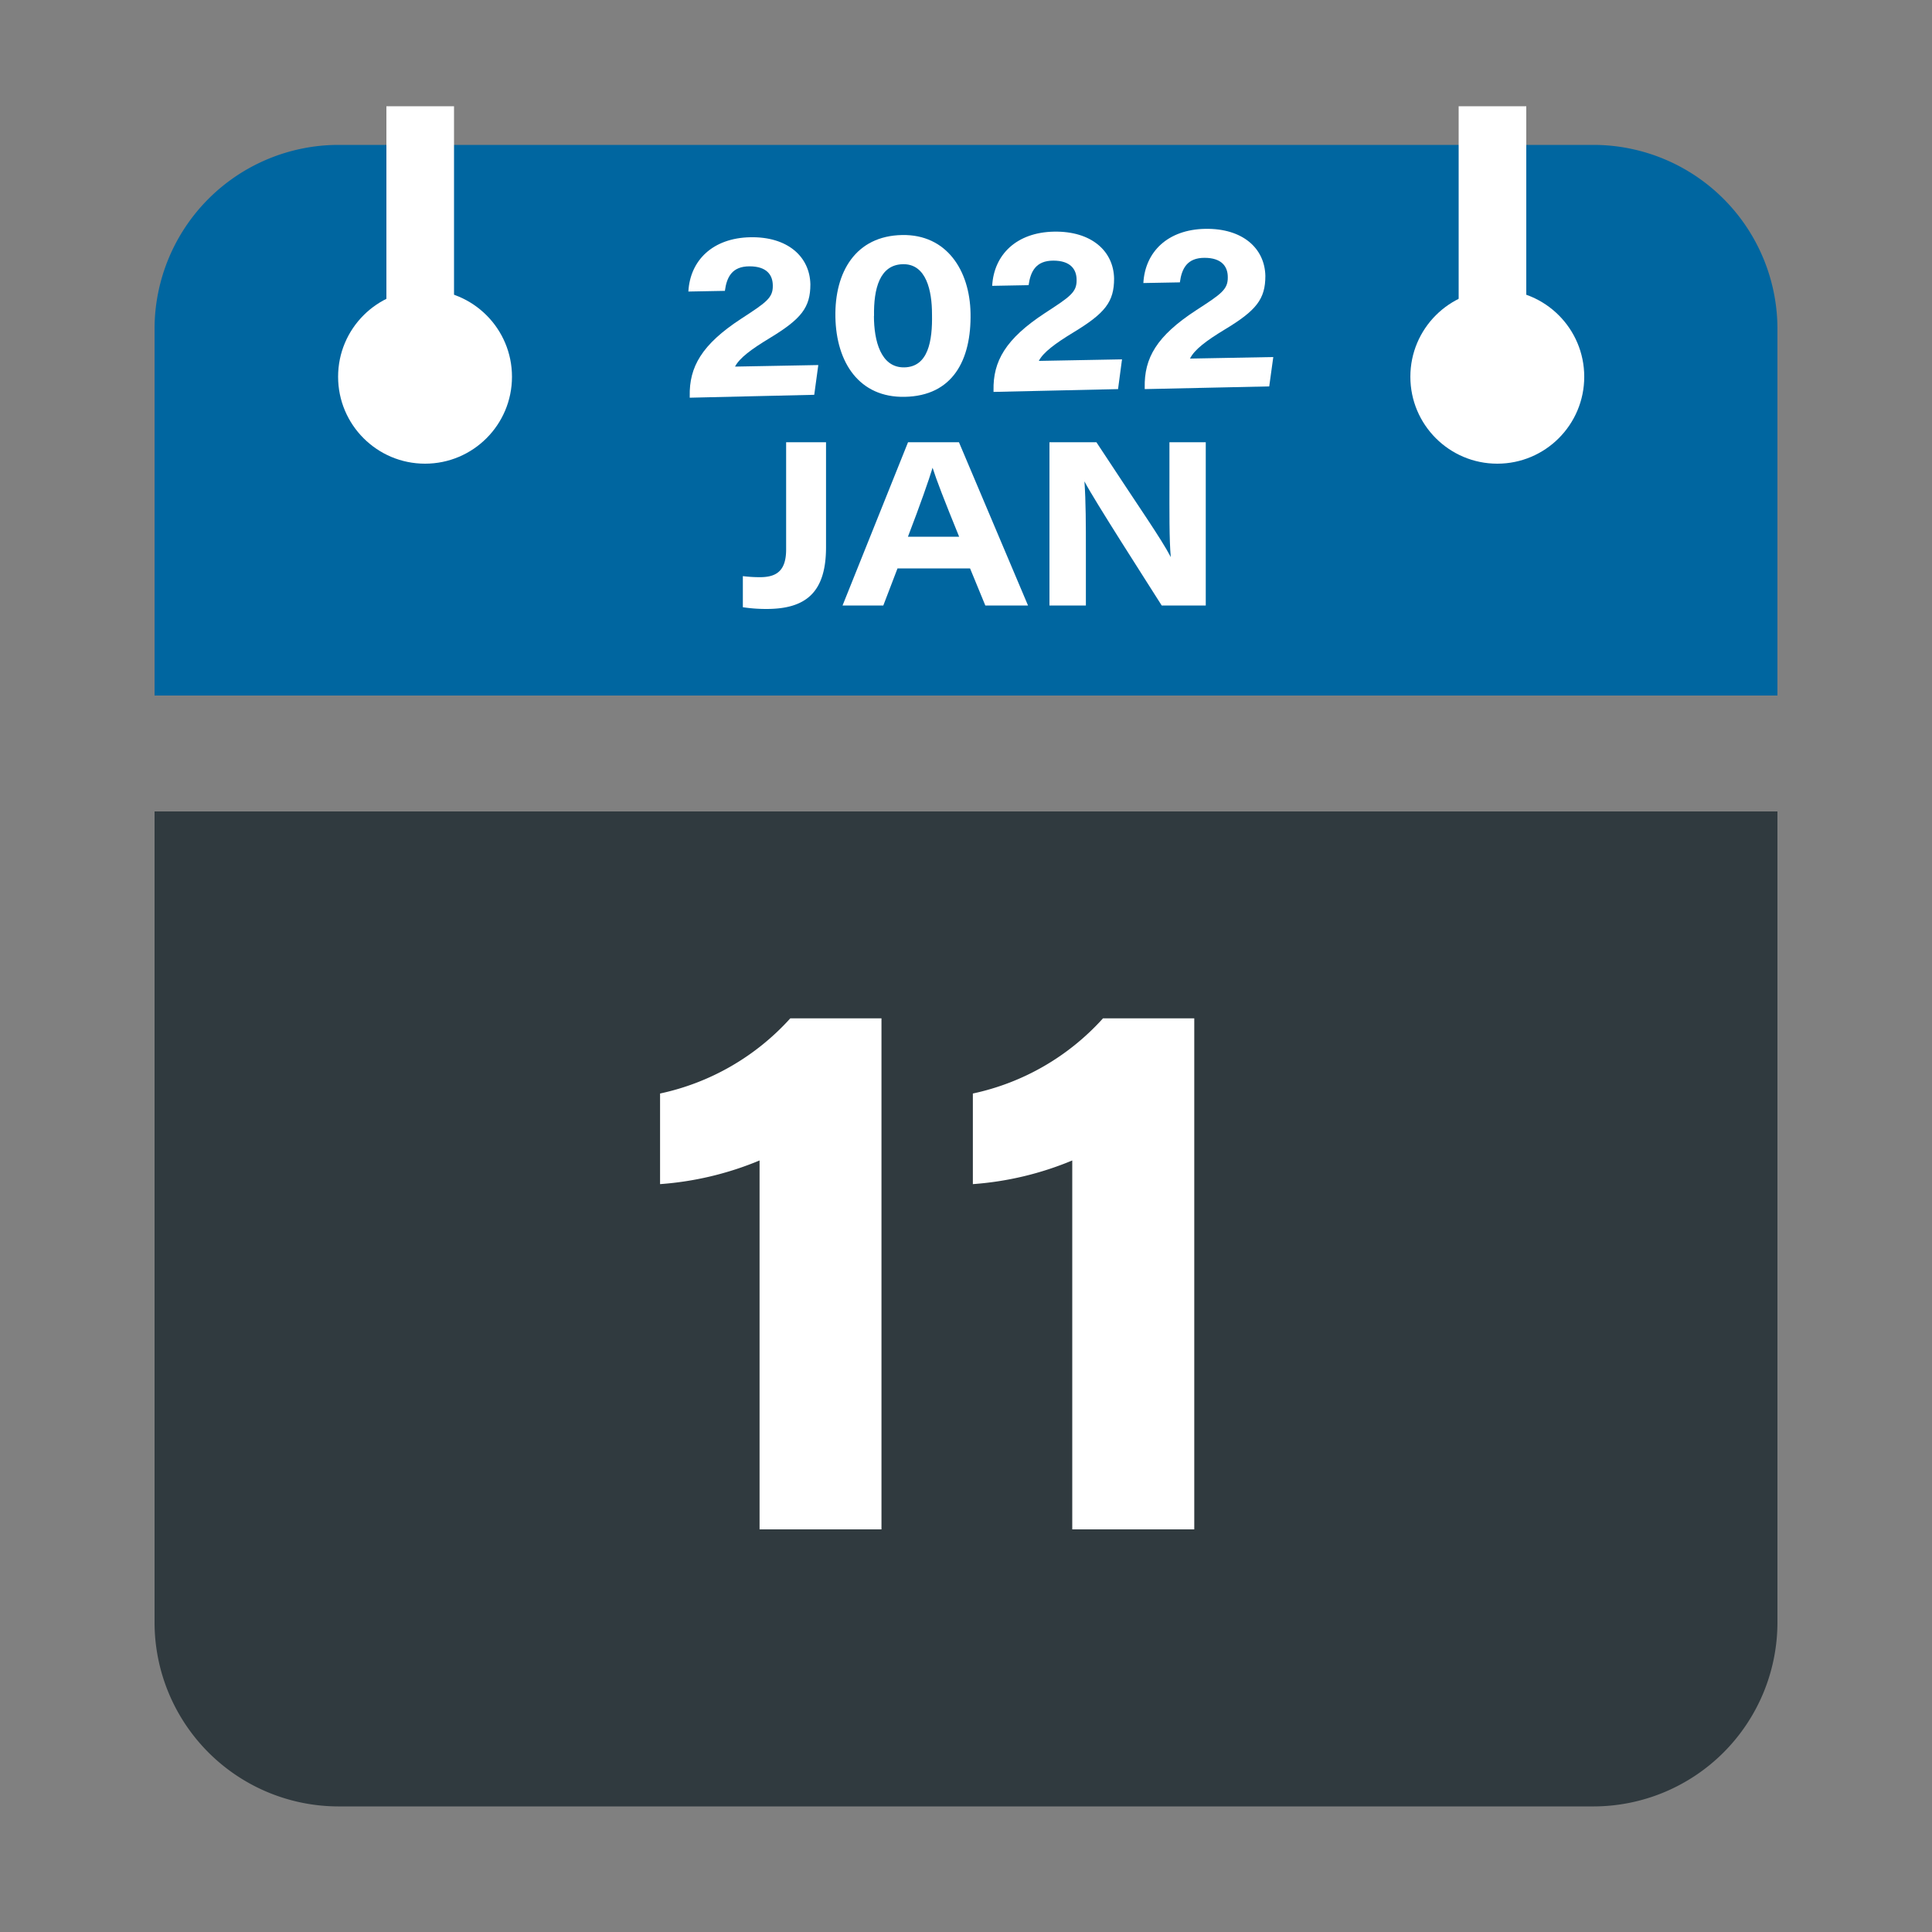 <svg id="Layer_1" data-name="Layer 1" xmlns="http://www.w3.org/2000/svg" viewBox="0 0 200 200"><rect x="0" y="0" width="200" height="200" fill="#808080" stroke="none"/><defs><style>.cls-1{fill:#303a3f;}.cls-2{fill:#0066a0;}.cls-3{fill:#fff;}</style></defs><title>11JAN2022</title><path class="cls-1" d="M16,168a19.06,19.06,0,0,0,19,19H165a19.06,19.06,0,0,0,19-19V84H16Z"/><path class="cls-2" d="M165,15H35A19.06,19.06,0,0,0,16,34V72H184V34A19.06,19.06,0,0,0,165,15Z"/><path class="cls-3" d="M78.63,158.32V120.13a32.89,32.89,0,0,1-10.3,2.45V113.2a25.27,25.27,0,0,0,13.48-7.78h9.44v52.9Z"/><path class="cls-3" d="M111,158.32V120.13a32.77,32.77,0,0,1-10.29,2.45V113.2a25.2,25.2,0,0,0,13.47-7.78h9.45v52.9Z"/><path class="cls-3" d="M85.51,56.65c0,4.7-2.11,6.39-6.17,6.39a16.1,16.1,0,0,1-2.44-.18V59.64a14,14,0,0,0,1.77.11c1.75,0,2.71-.69,2.71-2.88V45.78h4.13Z"/><path class="cls-3" d="M92.91,58.84l-1.47,3.84H87.22L94,45.78h5.27l7.15,16.9H102l-1.58-3.84Zm6.38-3.28c-1.58-3.88-2.34-5.85-2.75-7.14h0c-.38,1.26-1.28,3.83-2.55,7.14Z"/><path class="cls-3" d="M108.64,62.68V45.78h4.86c4.75,7.24,6.64,9.88,7.7,11.89h0c-.17-1.77-.14-4.94-.14-7.72V45.78h3.76v16.9h-4.56c-1.59-2.52-7-10.92-8-12.85h0c.15,2.09.15,4.49.15,7.49v5.36Z"/><path class="cls-3" d="M71.4,41.17V41c-.06-3,1.23-5.33,5.32-8,2.61-1.7,3.3-2.16,3.28-3.43,0-1.09-.61-2-2.41-2s-2.36,1.1-2.55,2.54l-3.78.07c.18-3.25,2.54-5.54,6.4-5.62s6.17,2,6.23,4.87c0,2.4-.93,3.58-4.21,5.57-1.89,1.14-3.13,2.06-3.59,2.95l8.62-.16-.42,3.08Z"/><path class="cls-3" d="M100.47,32.42c.09,4.85-1.84,8.57-6.82,8.66-4.7.09-7.08-3.55-7.17-8.25s2.12-8.41,6.9-8.5C98,24.24,100.39,28,100.47,32.42Zm-10,.29c0,2.55.7,5.37,3.15,5.32s2.92-2.69,2.86-5.52c0-2.39-.58-5.2-3-5.16S90.43,29.89,90.48,32.71Z"/><path class="cls-3" d="M102.85,40.57v-.16c-.06-3,1.23-5.32,5.32-8,2.61-1.7,3.3-2.15,3.28-3.43,0-1.09-.62-2-2.41-2s-2.36,1.1-2.56,2.54l-3.77.07c.18-3.25,2.54-5.54,6.4-5.61s6.17,2,6.22,4.86c0,2.41-.93,3.58-4.21,5.57-1.88,1.14-3.13,2.07-3.58,2.95l8.61-.16-.41,3.08Z"/><path class="cls-3" d="M118.5,40.28v-.16c-.06-3.06,1.23-5.33,5.32-8,2.61-1.69,3.3-2.15,3.28-3.43,0-1.09-.62-2-2.41-2s-2.36,1.1-2.55,2.54l-3.78.07c.18-3.25,2.54-5.54,6.4-5.61s6.17,2,6.23,4.87c0,2.4-.93,3.58-4.22,5.56-1.88,1.14-3.13,2.07-3.58,3l8.62-.16L131.39,40Z"/><circle class="cls-3" cx="155" cy="39" r="9"/><circle class="cls-3" cx="44" cy="39" r="9"/><rect class="cls-3" x="40" y="11" width="7" height="28"/><rect class="cls-3" x="151" y="11" width="7" height="28"/></svg>